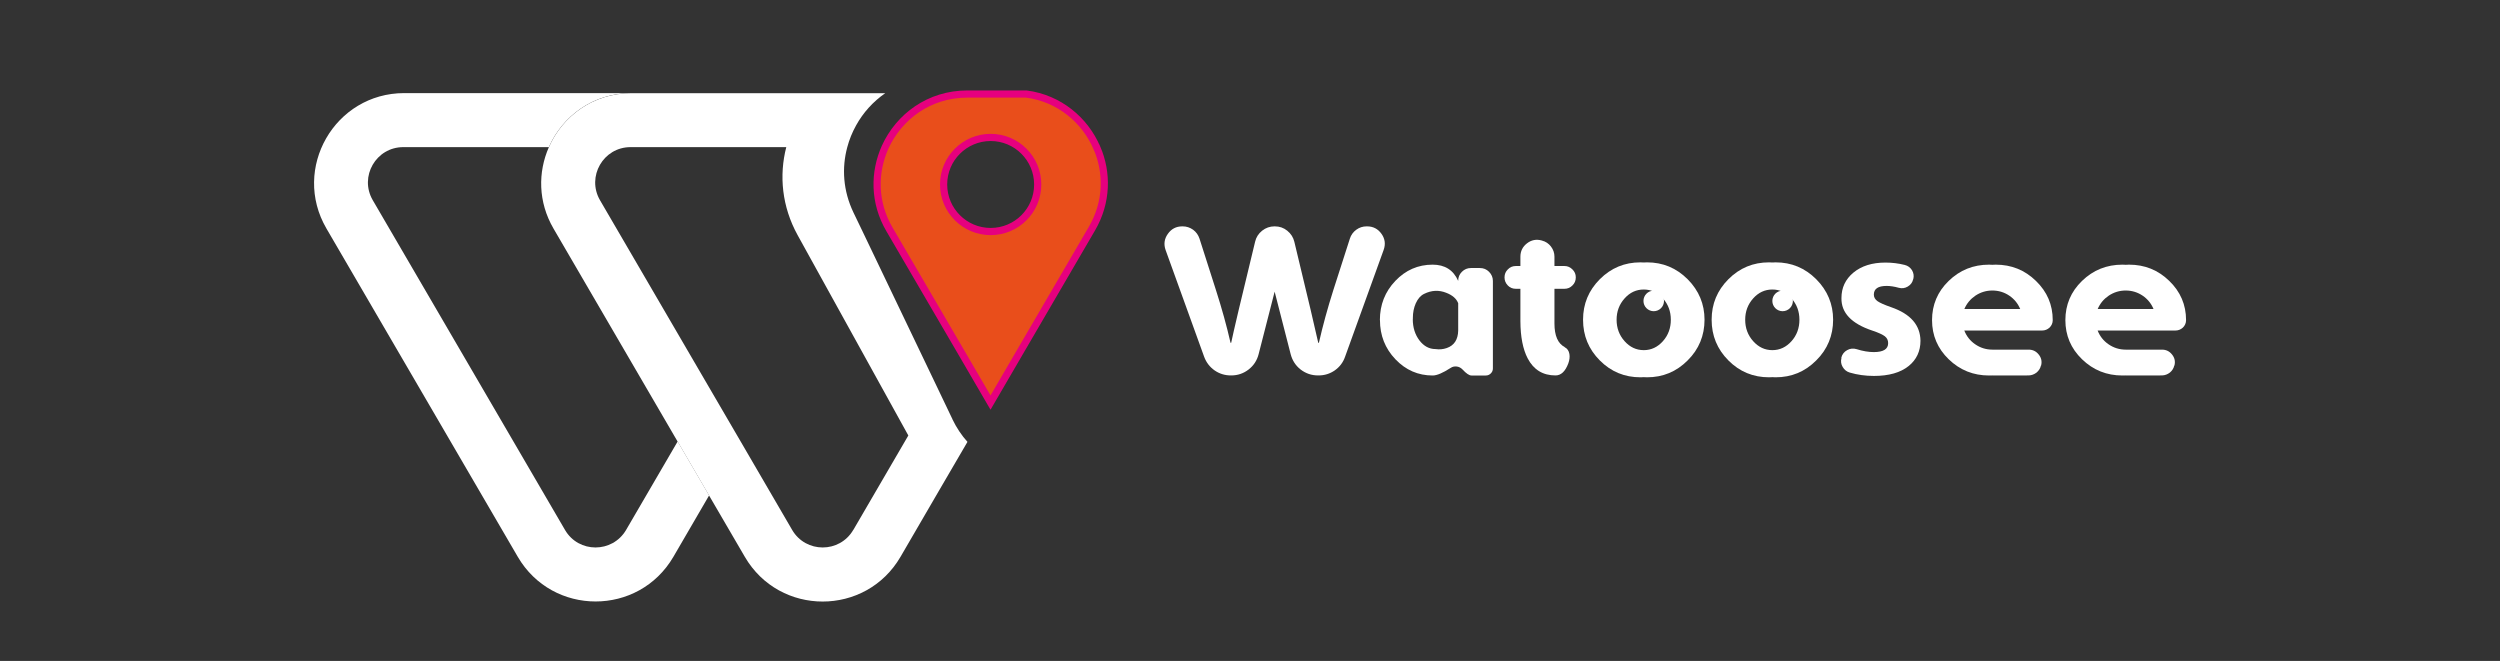 <svg xmlns="http://www.w3.org/2000/svg" id="Calque_1" data-name="Calque 1" viewBox="0 0 348 92"><rect x="0" y="0" width="348" height="92" fill="#333333" stroke="none"/><defs><style>      .cls-1 {        fill: #fff;      }      .cls-2 {        fill: #e94e1b;        stroke: #e6007e;        stroke-miterlimit: 10;      }    </style></defs><g><path class="cls-1" d="M98.71,68.96l-4.97,8.54c-4.84,8.3-16.83,8.3-21.67,0l-26.63-45.69c-4.87-8.35,1.16-18.85,10.83-18.85h31.62c-5.36,0-9.6,3.22-11.49,7.52h-20.26c-3.8,0-6.16,4.11-4.25,7.39l26.76,45.9c1.89,3.25,6.59,3.25,8.5,0l7.18-12.32,4.38,7.51Z"></path><path class="cls-1" d="M132.57,58.33l-2.16-4.52-10.31-21.53-1.3-2.7c-1.45-3.03-1.64-6.21-.86-9.09.28-1.05.69-2.07,1.22-3.02.98-1.78,2.37-3.33,4.07-4.5h-35.34c-5.36,0-9.6,3.22-11.49,7.52-1.52,3.46-1.52,7.61.65,11.33l17.27,29.64,4.38,7.51,4.98,8.54c4.84,8.3,16.83,8.3,21.67,0l5.34-9.18,3.98-6.82c-.82-.91-1.53-1.97-2.11-3.18ZM118.77,73.77c-1.9,3.25-6.6,3.25-8.5,0l-7.18-12.33-4.38-7.51-15.19-26.06c-1.9-3.28.46-7.39,4.25-7.39h21.68c-1.01,3.92-.63,8.27,1.6,12.29h0s4.26,7.71,4.26,7.71l11.13,20.14-7.66,13.15Z"></path><path class="cls-2" d="M152.69,20.6c-1.65-3.88-5.24-6.91-9.82-7.51h-8.22c-5.31,0-9.51,3.16-11.44,7.4-1.56,3.48-1.6,7.68.61,11.45l9.68,16.58,4.38,7.52,4.38-7.52,9.74-16.7c2.15-3.69,2.17-7.8.7-11.22ZM137.9,32.23c-3.61,0-6.55-2.93-6.55-6.55s2.94-6.55,6.55-6.55,6.55,2.93,6.55,6.55-2.93,6.55-6.55,6.55Z"></path></g><g><path class="cls-1" d="M190.3,31.51c.84,0,1.52.35,2.01,1.05.49.69.58,1.44.29,2.24l-5.37,14.87c-.27.78-.75,1.41-1.43,1.89-.68.47-1.43.7-2.26.7h-.06c-.91,0-1.71-.27-2.43-.82-.7-.55-1.16-1.26-1.39-2.14l-2.23-8.7-2.23,8.7c-.22.87-.69,1.59-1.4,2.14s-1.52.82-2.41.82h-.06c-.82,0-1.58-.23-2.26-.7-.68-.48-1.16-1.11-1.45-1.89l-5.37-14.87c-.28-.8-.18-1.55.31-2.24.49-.7,1.16-1.05,2.01-1.05h.06c.53,0,1.01.16,1.45.47.43.32.72.73.89,1.24l2.29,7.16c.82,2.56,1.5,5.01,2.03,7.34h.09c.3-1.46,1.4-6.15,3.33-14.07.14-.62.47-1.13.98-1.54.51-.4,1.08-.6,1.72-.6h.05c.65,0,1.23.2,1.72.6.51.41.84.92.99,1.54,1.91,7.92,3.02,12.61,3.33,14.07h.09c.53-2.34,1.2-4.79,2.01-7.34l2.3-7.16c.16-.51.46-.92.89-1.24.44-.32.92-.47,1.45-.47h.06Z"></path><path class="cls-1" d="M192.08,44.56c0-2.14.72-3.96,2.15-5.46s3.16-2.26,5.19-2.26c1.71,0,2.89.75,3.56,2.26v-.02c0-.49.17-.9.52-1.25s.77-.52,1.25-.52h1.25c.5,0,.92.17,1.27.52s.54.78.54,1.27v12.19c0,.28-.1.5-.29.69-.19.19-.42.29-.69.29h-2.01c-.31,0-.72-.28-1.24-.84-.22-.23-.49-.37-.79-.41-.32-.04-.61.02-.87.2-1.08.7-1.91,1.05-2.49,1.05-2.02,0-3.75-.75-5.19-2.26-1.43-1.5-2.15-3.32-2.15-5.45ZM196.66,44.44c0,1.15.31,2.13.92,2.94.62.81,1.37,1.21,2.24,1.21.52.08,1.04.04,1.56-.14,1.04-.36,1.57-1.17,1.6-2.43v-3.81c-.24-.63-.79-1.12-1.68-1.46-1.02-.4-2.03-.35-3.05.15-.49.23-.88.67-1.17,1.31-.27.61-.41,1.29-.41,2.04v.18Z"></path><path class="cls-1" d="M217.8,48.33c.37.18.58.5.66.94.07.4.02.84-.15,1.31-.42,1.12-1.01,1.68-1.78,1.68-1.76,0-3.05-.79-3.88-2.38-.66-1.27-1-2.99-1.01-5.16v-4.52h-.64c-.44,0-.81-.15-1.11-.46s-.46-.68-.46-1.11v-.03c0-.43.15-.79.46-1.1.31-.32.68-.47,1.11-.47h.64v-1.3c0-.77.31-1.39.92-1.86s1.29-.6,2.03-.4l.06.02c.51.13.92.41,1.24.82.33.43.49.9.49,1.42v1.3h1.4c.43,0,.79.16,1.1.47.32.31.47.67.47,1.1v.03c0,.44-.16.81-.47,1.11-.31.31-.67.46-1.1.46h-1.4v4.82c0,1.71.48,2.81,1.44,3.3Z"></path><path class="cls-1" d="M229.26,36.52c2.22,0,4.1.79,5.66,2.35,1.56,1.57,2.35,3.45,2.35,5.64s-.78,4.11-2.35,5.66c-1.56,1.57-3.44,2.35-5.66,2.35-.15,0-.3,0-.44-.02-.16.01-.32.02-.47.02-2.21,0-4.1-.78-5.66-2.35-1.55-1.56-2.33-3.44-2.33-5.66s.78-4.08,2.33-5.64c1.57-1.57,3.45-2.35,5.66-2.35.15,0,.31,0,.47.02.14-.01.29-.02.44-.02ZM228.81,48.74c1.04,0,1.93-.42,2.67-1.25.73-.82,1.1-1.82,1.1-2.98s-.37-2.15-1.1-2.97c-.74-.82-1.63-1.24-2.67-1.24s-1.93.41-2.67,1.24-1.11,1.81-1.11,2.97.37,2.15,1.11,2.98c.74.83,1.63,1.25,2.67,1.25Z"></path><path class="cls-1" d="M247.16,36.52c2.22,0,4.1.79,5.66,2.35,1.56,1.57,2.35,3.45,2.35,5.64s-.78,4.11-2.35,5.66c-1.56,1.57-3.44,2.35-5.66,2.35-.15,0-.3,0-.44-.02-.16.01-.32.02-.47.02-2.21,0-4.1-.78-5.66-2.35-1.55-1.56-2.33-3.44-2.33-5.66s.78-4.08,2.33-5.64c1.57-1.57,3.45-2.35,5.66-2.35.15,0,.31,0,.47.02.14-.01.29-.02.44-.02ZM246.71,48.74c1.04,0,1.93-.42,2.67-1.25.73-.82,1.1-1.82,1.1-2.98s-.37-2.15-1.1-2.97c-.74-.82-1.63-1.24-2.67-1.24s-1.93.41-2.67,1.24-1.11,1.81-1.11,2.97.37,2.15,1.11,2.98c.74.83,1.63,1.25,2.67,1.25Z"></path><path class="cls-1" d="M256.31,49.79c.12-.47.39-.82.81-1.05s.85-.28,1.31-.14c.89.28,1.68.41,2.4.41,1.33,0,2-.41,2-1.24,0-.4-.15-.72-.46-.96-.3-.23-.87-.5-1.74-.79-2.91-.97-4.34-2.48-4.3-4.53,0-1.44.55-2.61,1.66-3.54,1.14-.94,2.62-1.4,4.46-1.4.93,0,1.82.11,2.69.33.44.11.77.36,1.01.73.23.39.29.8.18,1.24l-.02.03c-.1.44-.35.77-.75,1.01-.39.23-.81.29-1.25.17-.61-.17-1.18-.26-1.69-.26-1.19,0-1.78.4-1.78,1.21,0,.37.17.67.52.92.33.23.96.51,1.91.84,2.68.93,4.03,2.48,4.06,4.66,0,1.46-.55,2.63-1.63,3.51-1.15.93-2.77,1.39-4.85,1.39-1.19,0-2.32-.16-3.37-.47-.43-.13-.75-.39-.98-.78s-.28-.8-.17-1.24v-.03Z"></path><path class="cls-1" d="M284.1,50.88c-.09.4-.3.72-.61.98-.33.25-.69.39-1.1.4-1.5.01-3.03.01-4.59.01-.15,0-.31,0-.46-.01-.15.01-.31.01-.46.01-2.19,0-4.06-.75-5.62-2.26-1.55-1.5-2.32-3.32-2.32-5.45s.77-3.96,2.32-5.46c1.56-1.51,3.43-2.26,5.62-2.26.15,0,.31,0,.46.02.15-.01.31-.02.46-.02,2.19,0,4.05.75,5.6,2.26,1.56,1.51,2.34,3.33,2.34,5.46h0c0,.41-.15.75-.44,1.04-.3.27-.64.41-1.05.41h-10.82c.31.79.81,1.43,1.51,1.91.72.5,1.53.75,2.41.75h5.04c.57,0,1.03.22,1.39.67.37.45.48.95.35,1.51v.03ZM277.34,40.44c-.86,0-1.65.24-2.37.72-.69.47-1.2,1.08-1.53,1.85h7.77c-.32-.76-.82-1.38-1.51-1.85-.71-.48-1.5-.72-2.37-.72Z"></path><path class="cls-1" d="M302.66,50.88c-.09.4-.3.72-.61.98-.33.25-.69.39-1.1.4-1.5.01-3.03.01-4.59.01-.15,0-.31,0-.46-.01-.15.01-.31.01-.46.01-2.19,0-4.06-.75-5.62-2.26-1.55-1.5-2.32-3.32-2.32-5.45s.77-3.96,2.32-5.46c1.56-1.51,3.43-2.26,5.62-2.26.15,0,.31,0,.46.02.15-.01.31-.02.46-.02,2.19,0,4.05.75,5.6,2.26,1.56,1.51,2.34,3.33,2.34,5.46h0c0,.41-.15.75-.44,1.04-.3.27-.64.41-1.05.41h-10.82c.31.79.81,1.43,1.51,1.91.72.5,1.53.75,2.41.75h5.04c.57,0,1.03.22,1.39.67.37.45.48.95.35,1.51v.03ZM295.9,40.44c-.86,0-1.65.24-2.37.72-.69.47-1.2,1.08-1.53,1.85h7.77c-.32-.76-.82-1.38-1.51-1.85-.71-.48-1.5-.72-2.37-.72Z"></path><circle class="cls-1" cx="230.2" cy="41.89" r="1.43"></circle><circle class="cls-1" cx="248.14" cy="41.89" r="1.43"></circle></g></svg>